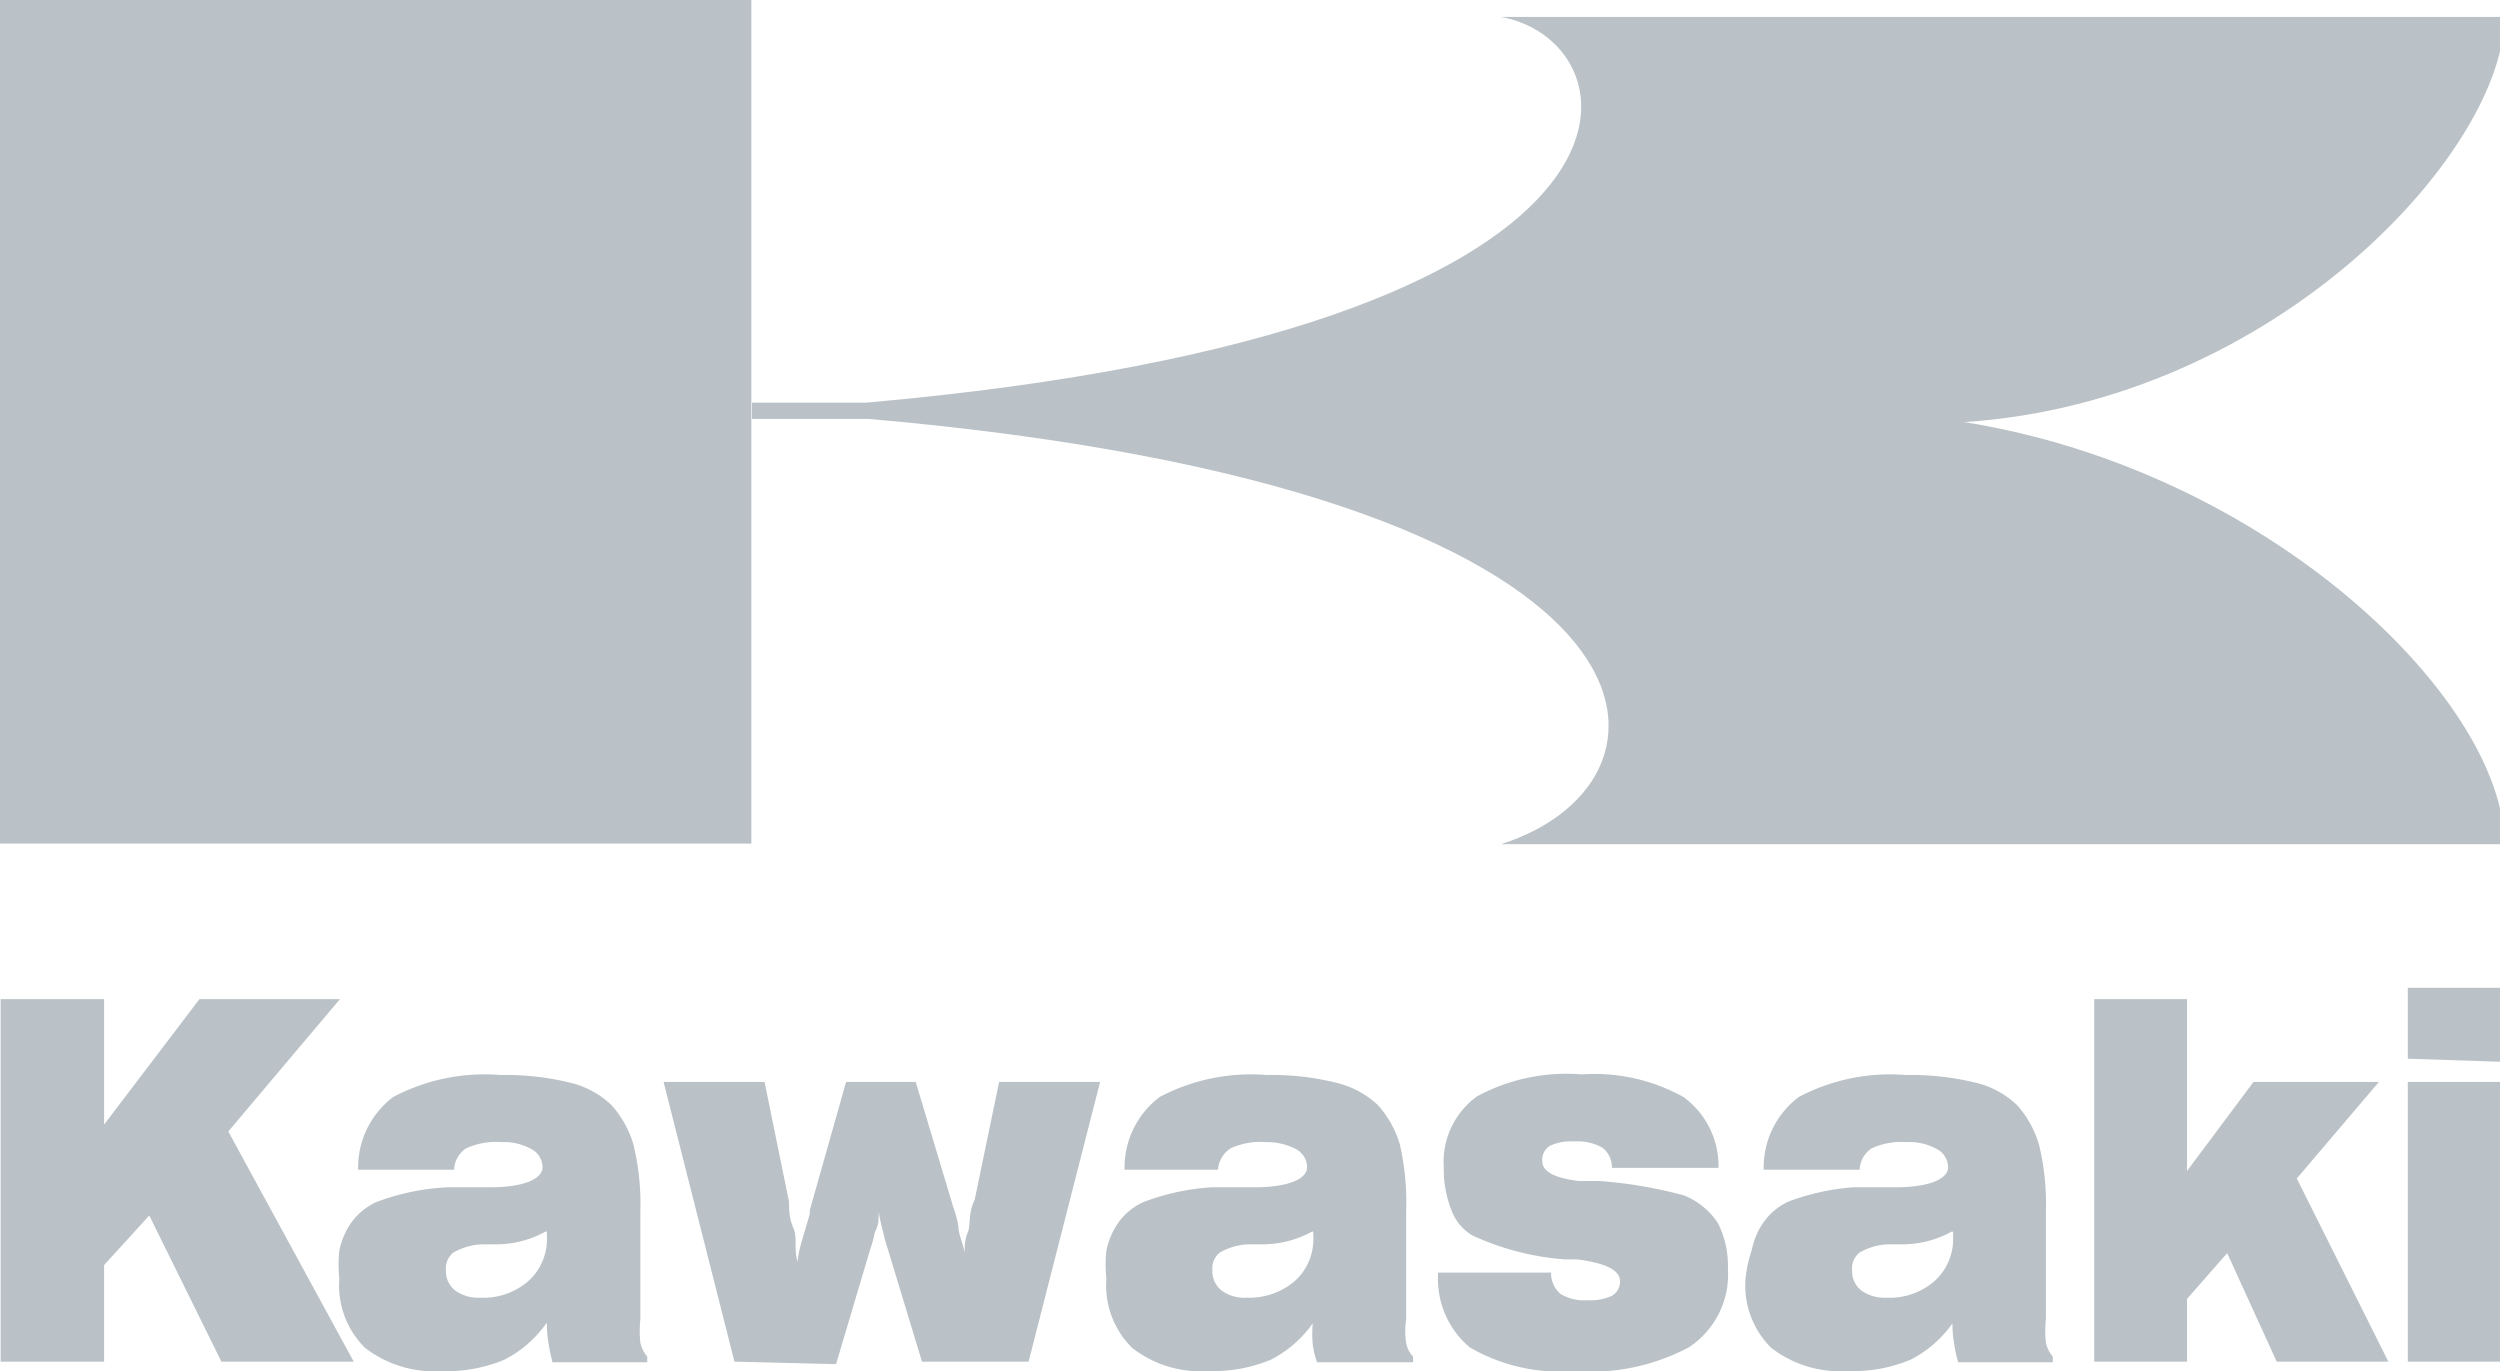 <svg id="Layer_1" data-name="Layer 1" xmlns="http://www.w3.org/2000/svg" viewBox="0 0 39.86 21.86"><g id="Symbols"><g id="logo_kawasaki" data-name="logo/kawasaki"><g id="kawasaki"><polygon id="path2" points="0 0 11.98 0 11.98 13.45 0 13.45 0 0" style="fill:#bac2c7;fill-rule:evenodd"/><path id="path4" d="M24,.34h16c0,2.12-3.63,6.13-8.61,6.46,4.88.78,8.61,4.45,8.61,6.73H24c3.17-1,3.06-5.63-10.07-6.78H12.06V6.49h1.82C27,5.33,26.22.73,24,.34Z" transform="translate(-0.07 -0.07)" style="fill:#bac2c7;fill-rule:evenodd"/><path id="path6" d="M.08,21.78V16H1.73v2l1.52-2H5.49L3.71,18.11l2,3.67H3.6L2.45,19.45l-.72.79v1.54Zm8.7-2.08a1.64,1.64,0,0,1-.79.21l-.25,0a1,1,0,0,0-.44.13.32.32,0,0,0-.12.28.39.39,0,0,0,.14.32.62.62,0,0,0,.4.12,1.09,1.09,0,0,0,.78-.27.9.9,0,0,0,.29-.7v-.07A.08.08,0,0,0,8.78,19.7Zm0,1.47a1.84,1.84,0,0,1-.67.58,2.37,2.37,0,0,1-1,.18,1.8,1.8,0,0,1-1.22-.37,1.4,1.4,0,0,1-.41-1.1,2.14,2.14,0,0,1,0-.45,1.21,1.21,0,0,1,.13-.35,1,1,0,0,1,.45-.42A3.7,3.7,0,0,1,7.21,19l.67,0c.56,0,.84-.14.84-.32a.33.33,0,0,0-.18-.29.9.9,0,0,0-.48-.11,1.14,1.14,0,0,0-.56.1.43.43,0,0,0-.19.34H5.78a1.41,1.41,0,0,1,.56-1.16,3.12,3.12,0,0,1,1.71-.35,4.29,4.29,0,0,1,1.1.12,1.43,1.43,0,0,1,.67.36,1.63,1.63,0,0,1,.35.63,4,4,0,0,1,.11,1.05v1.73a1.81,1.81,0,0,0,0,.38.51.51,0,0,0,.11.22v.09H8.88a2.3,2.3,0,0,1-.06-.28A1.76,1.76,0,0,1,8.79,21.17Zm3,.61-1.13-4.46h1.61l.39,1.91c0,.12,0,.26.07.42s0,.34.07.54c0-.16.09-.41.19-.76l0-.06.58-2.05h1.11l.6,2a1.6,1.6,0,0,1,.08.3c0,.12.07.26.1.42,0-.09,0-.2.05-.32s0-.29.11-.52L16,17.32h1.61l-1.14,4.46h-1.7L14.23,20a2.45,2.45,0,0,1-.08-.29,3,3,0,0,1-.07-.32c0,.12,0,.22-.06.32a1.63,1.63,0,0,1-.07.26l-.55,1.85ZM21,19.7a1.64,1.64,0,0,1-.79.21l-.25,0a1,1,0,0,0-.44.13.32.32,0,0,0-.12.28.39.39,0,0,0,.14.32.6.6,0,0,0,.4.12,1.12,1.12,0,0,0,.78-.27.9.9,0,0,0,.29-.7v-.07S21,19.72,21,19.7Zm0,1.47a1.84,1.84,0,0,1-.67.58,2.39,2.39,0,0,1-1,.18,1.77,1.77,0,0,1-1.21-.37,1.4,1.4,0,0,1-.41-1.1,2.14,2.14,0,0,1,0-.45,1.21,1.21,0,0,1,.13-.35,1,1,0,0,1,.45-.42A3.69,3.69,0,0,1,19.39,19l.68,0c.56,0,.84-.14.84-.32a.33.33,0,0,0-.18-.29,1,1,0,0,0-.48-.11,1.12,1.12,0,0,0-.56.1.44.44,0,0,0-.2.34H18a1.41,1.41,0,0,1,.56-1.16,3.12,3.12,0,0,1,1.71-.35,4.21,4.21,0,0,1,1.09.12,1.46,1.46,0,0,1,.68.36,1.63,1.63,0,0,1,.35.63,4.12,4.12,0,0,1,.1,1.05v1.73a1.25,1.25,0,0,0,0,.38.42.42,0,0,0,.11.22v.09H21.07A1.27,1.27,0,0,1,21,21.5,1.76,1.76,0,0,1,21,21.17Zm2-.81h1.8a.44.44,0,0,0,.15.34.73.73,0,0,0,.44.1.78.78,0,0,0,.38-.07.26.26,0,0,0,.13-.23c0-.18-.23-.29-.68-.35l-.2,0h0a4.27,4.27,0,0,1-1.47-.38.78.78,0,0,1-.34-.41,1.74,1.74,0,0,1-.12-.67,1.29,1.29,0,0,1,.53-1.14,3,3,0,0,1,1.67-.35,2.92,2.92,0,0,1,1.62.36,1.36,1.36,0,0,1,.56,1.13h-1.7a.39.39,0,0,0-.15-.32.79.79,0,0,0-.45-.1.77.77,0,0,0-.39.07.26.26,0,0,0-.12.24c0,.17.19.27.58.32l.18,0,.15,0a7.07,7.07,0,0,1,1.35.23,1.17,1.17,0,0,1,.54.44,1.52,1.52,0,0,1,.16.73A1.39,1.39,0,0,1,27,21.55a3.34,3.34,0,0,1-1.84.38,2.85,2.85,0,0,1-1.66-.38A1.43,1.43,0,0,1,23,20.36Zm8.2-.66a1.64,1.64,0,0,1-.79.21l-.25,0a1,1,0,0,0-.44.13.32.32,0,0,0-.12.28.39.39,0,0,0,.14.32.62.62,0,0,0,.4.12,1.09,1.09,0,0,0,.78-.27.9.9,0,0,0,.29-.7v-.07A.08.08,0,0,0,31.19,19.7Zm0,1.47a1.84,1.84,0,0,1-.67.58,2.37,2.37,0,0,1-1,.18,1.8,1.8,0,0,1-1.22-.37,1.4,1.4,0,0,1-.41-1.1A2.14,2.14,0,0,1,28,20a1.21,1.21,0,0,1,.13-.35,1,1,0,0,1,.45-.42A3.7,3.7,0,0,1,29.62,19l.67,0c.56,0,.84-.14.84-.32a.33.33,0,0,0-.18-.29.9.9,0,0,0-.48-.11,1.14,1.14,0,0,0-.56.1.43.43,0,0,0-.19.34H28.19a1.41,1.41,0,0,1,.56-1.16,3.12,3.12,0,0,1,1.71-.35,4.35,4.35,0,0,1,1.1.12,1.43,1.43,0,0,1,.67.36,1.63,1.63,0,0,1,.35.63,4,4,0,0,1,.11,1.05v1.73a1.81,1.81,0,0,0,0,.38.51.51,0,0,0,.11.22v.09H31.29a2.3,2.3,0,0,1-.06-.28A1.76,1.76,0,0,1,31.2,21.17Zm2.26.61V16h1.48v2.74L36,17.32h2l-1.31,1.54,1.46,2.92H36.37l-.79-1.73-.64.73v1Zm5,0V17.32h1.51v4.46Zm0-4.83V15.82h1.51V17Z" transform="translate(-0.07 -0.07)" style="fill:#bac2c7;fill-rule:evenodd"/></g></g></g></svg>